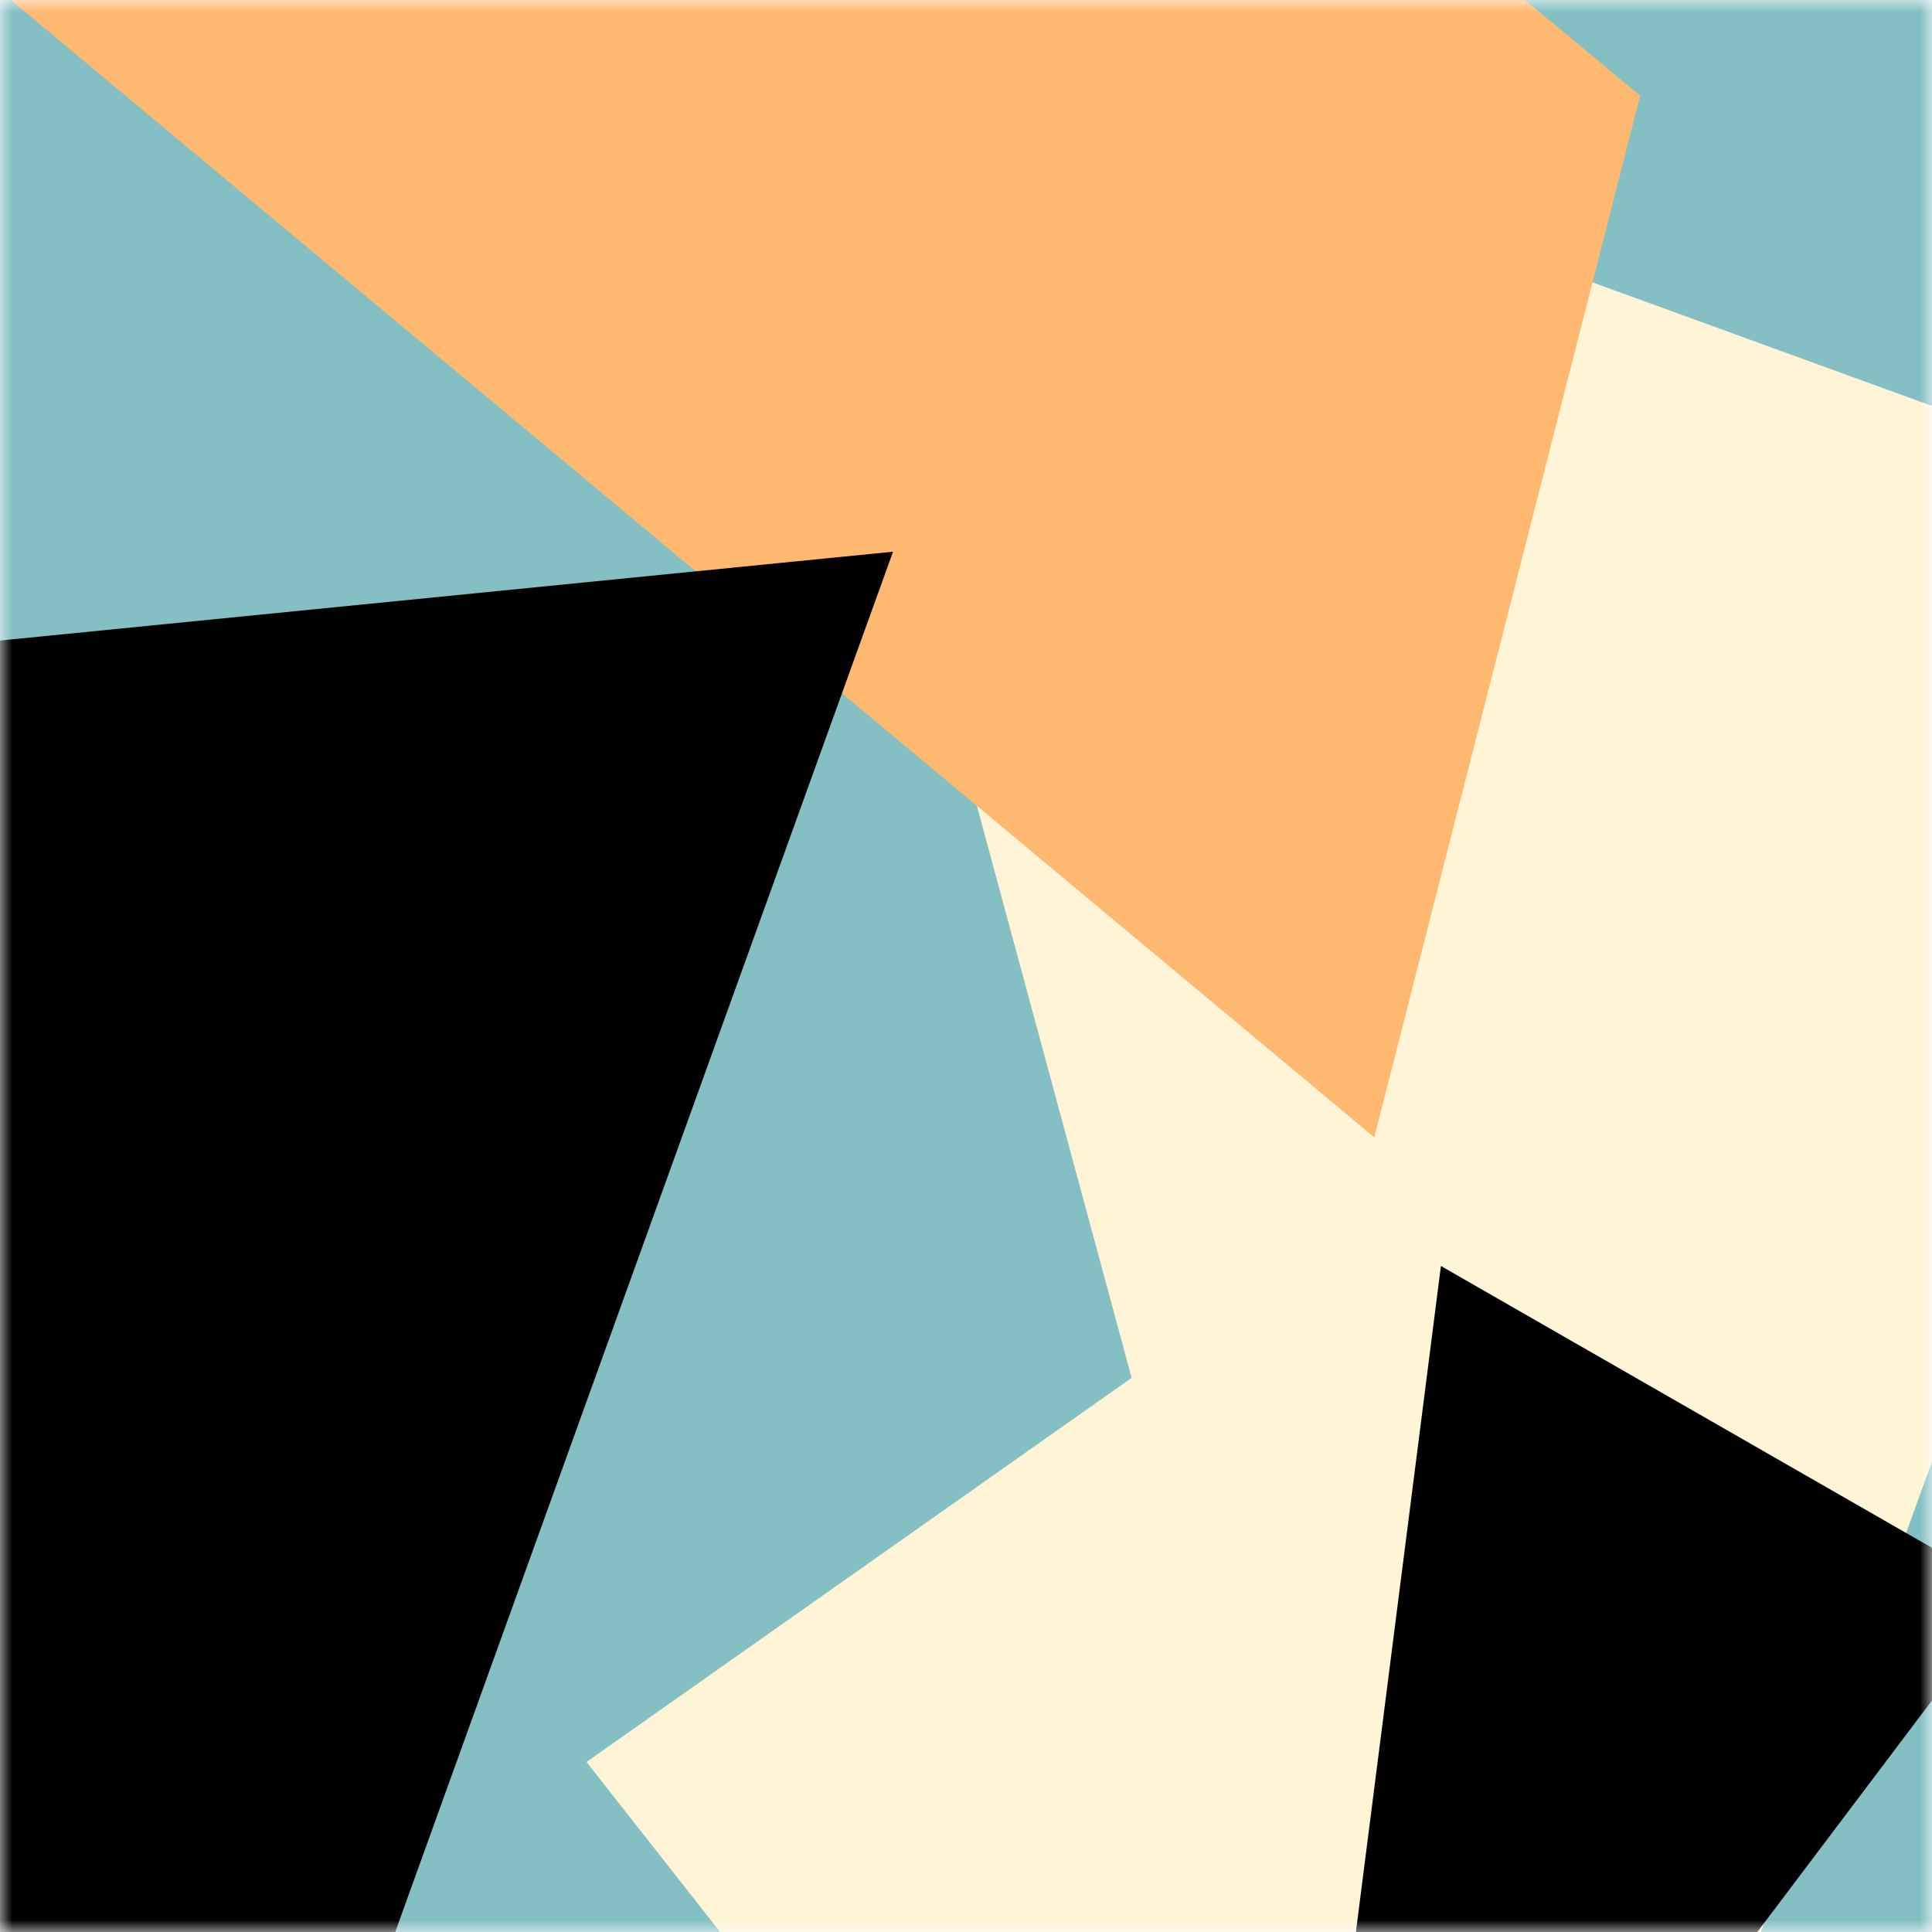 <svg viewBox="0 0 80 80" fill="none" role="img" xmlns="http://www.w3.org/2000/svg" width="240" height="240"><title>sithhappens.eth</title><mask id="859353650" maskUnits="userSpaceOnUse" x="0" y="0" width="80" height="80"><rect width="80" height="80" fill="#fff"></rect></mask><g mask="url(#859353650)"><rect width="80" height="80" fill="#84bfc3"></rect><path filter="url(#filter_859353650)" d="M32.414 59.35L50.376 70.5H72.5v-71H33.728L26.5 13.381l19.057 27.08L32.414 59.35z" fill="#fff5d6" transform="translate(-4 4) rotate(-340 40 40) scale(1.2)"></path><path filter="url(#filter_859353650)" style="mix-blend-mode:overlay" d="M22.216 24L0 46.75l14.108 38.129L78 86l-3.081-59.276-22.378 4.005 12.972 20.186-23.35 27.395L22.215 24z" fill="#ffb870" transform="translate(6 6) rotate(150 40 40) scale(1.4)"></path><path filter="url(#filter_859353650)" d="M22.216 24L0 46.75l14.108 38.129L78 86l-3.081-59.276-22.378 4.005 12.972 20.186-23.35 27.395L22.215 24z" fill="rgba(255, 255, 255, .25" transform="translate(0 0) rotate(-320 40 40) scale(1.2)"></path></g><defs><filter id="filter_859353650" filterUnits="userSpaceOnUse" color-interpolation-filters="sRGB"><feFlood flood-opacity="0" result="BackgroundImageFix"></feFlood><feBlend in="SourceGraphic" in2="BackgroundImageFix" result="shape"></feBlend><feGaussianBlur stdDeviation="8" result="effect1_foregroundBlur"></feGaussianBlur></filter></defs></svg>